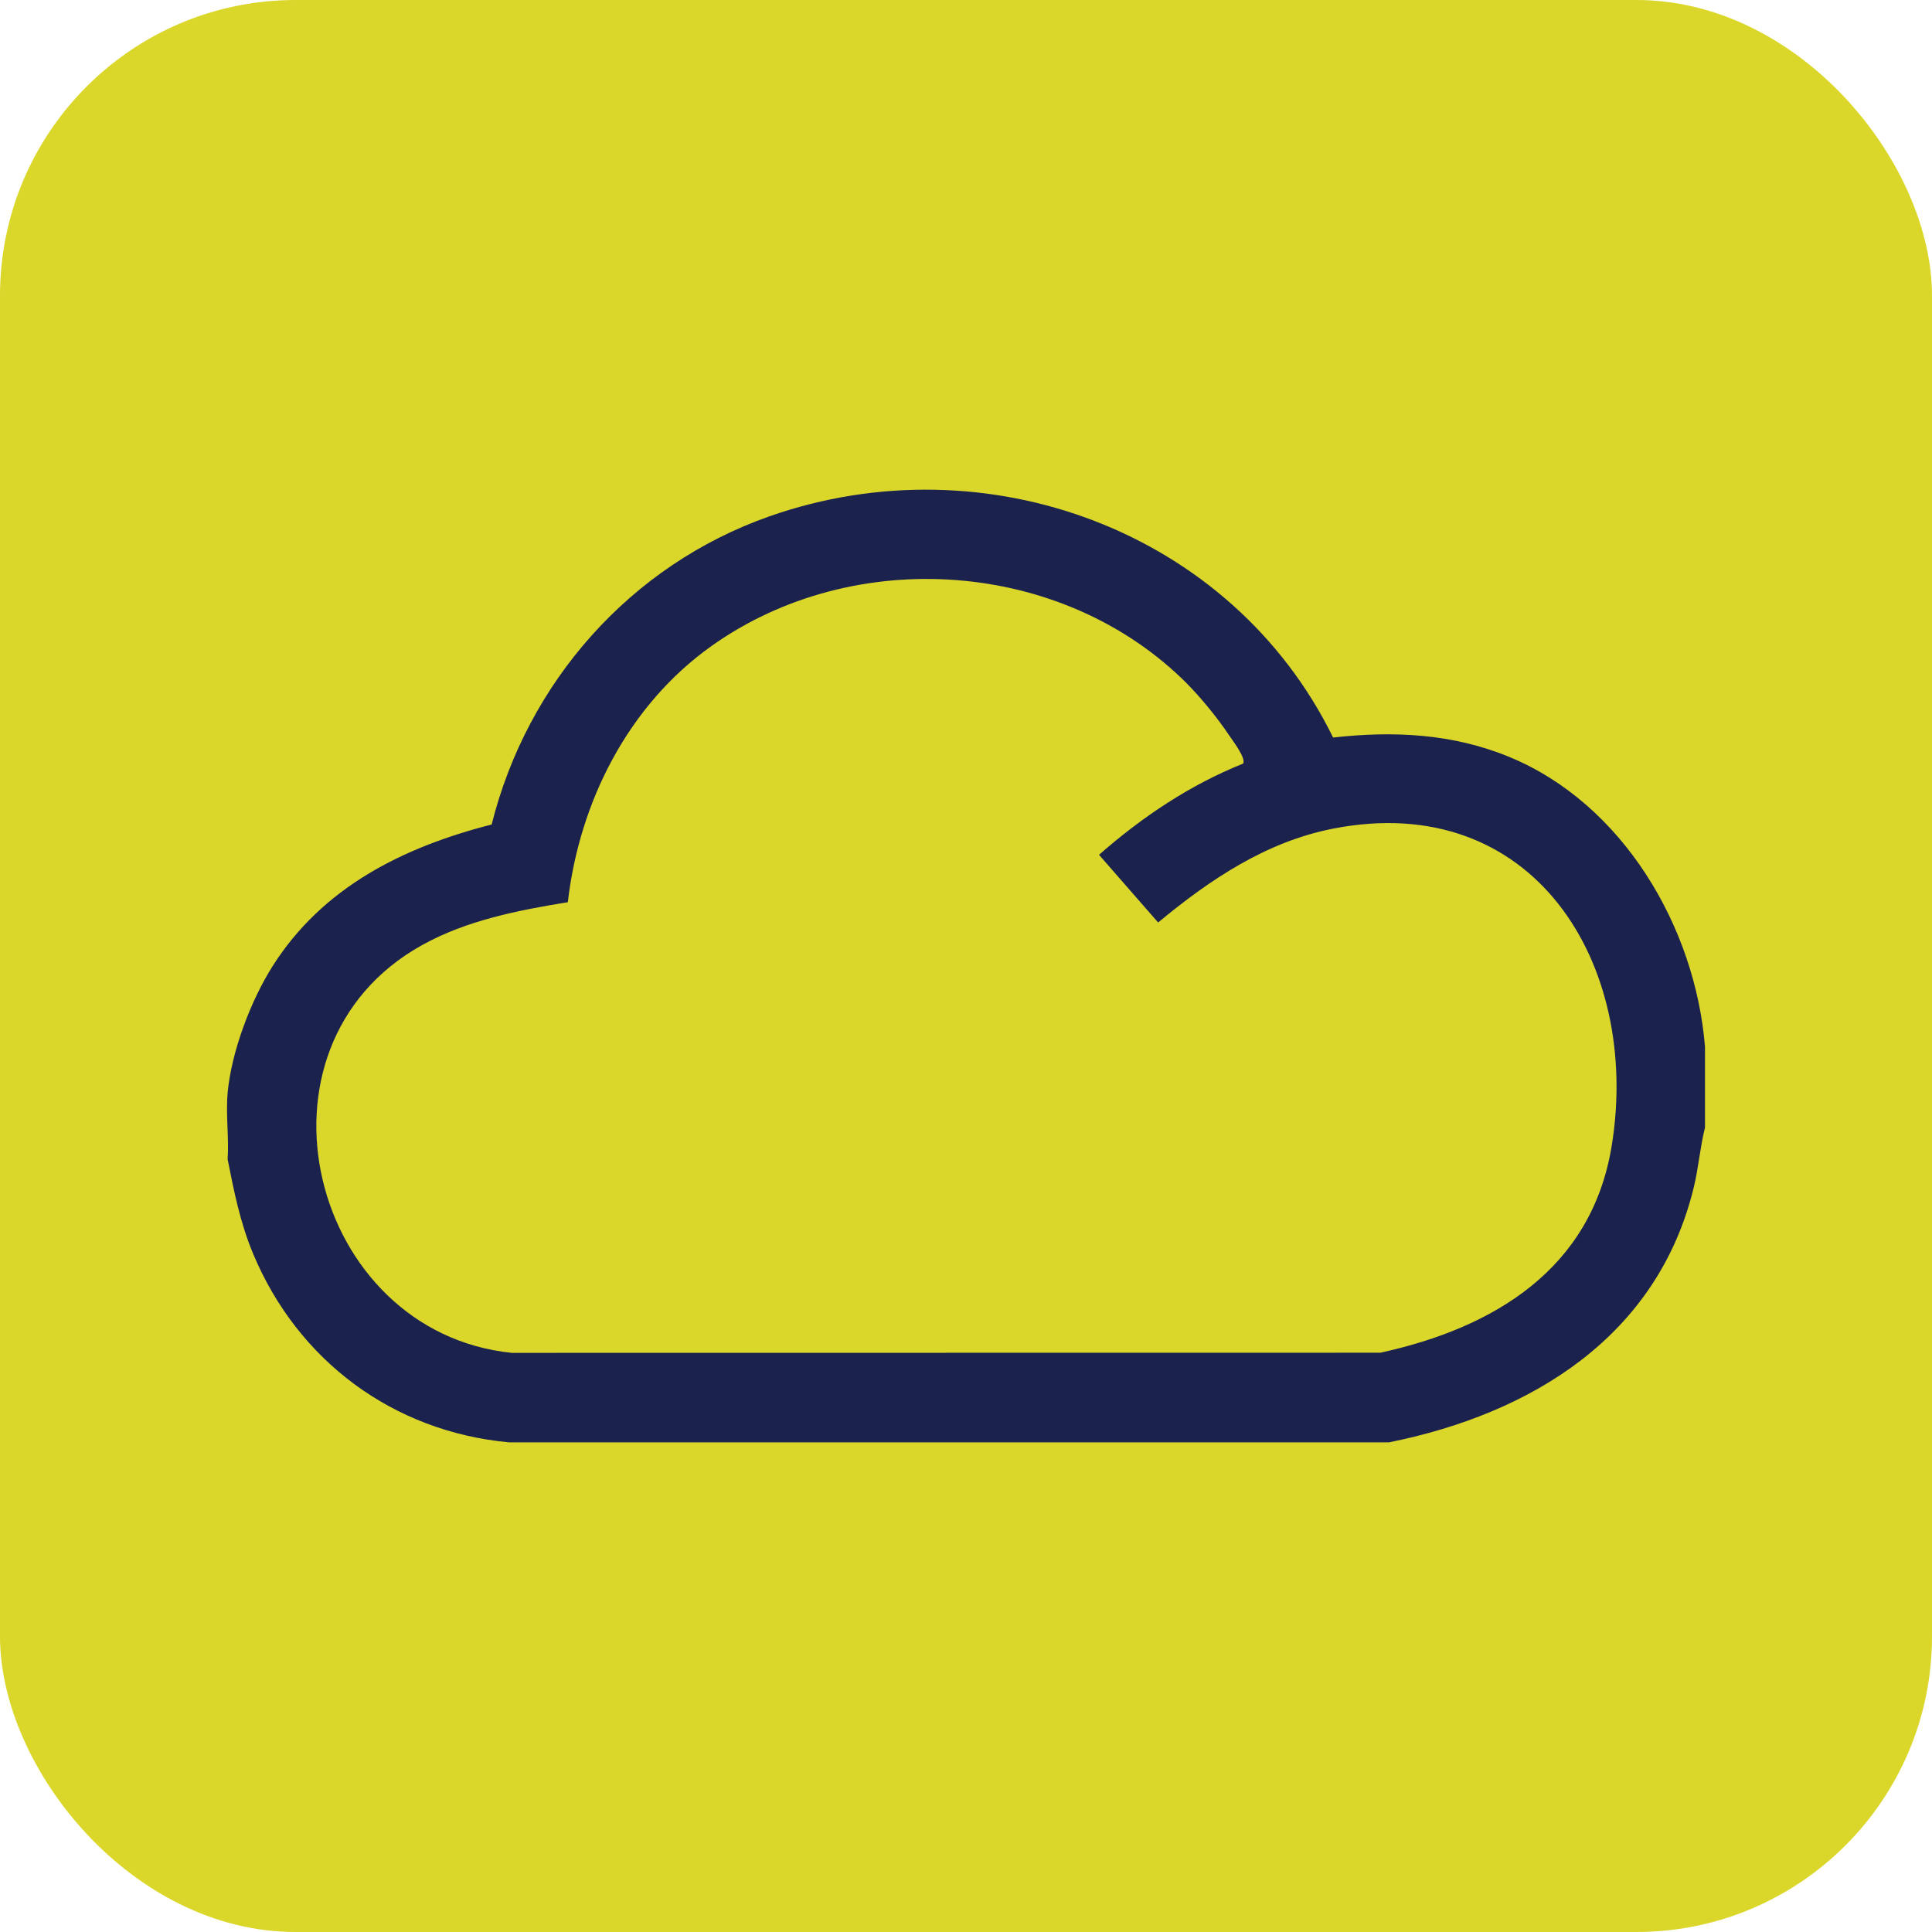 <?xml version="1.0" encoding="utf-8"?>
<svg xmlns="http://www.w3.org/2000/svg" fill="none" height="100%" overflow="visible" preserveAspectRatio="none" style="display: block;" viewBox="0 0 100 100" width="100%">
<g id="Frame 190">
<rect fill="#DAD72A" height="100" rx="15.3" width="100"/>
<path d="M11.781 56.571C11.977 54.447 12.97 51.806 14.109 50.009C16.698 45.92 20.868 43.847 25.448 42.676C27.296 35.301 32.635 29.252 39.823 26.726C51.025 22.79 63.752 27.471 69.001 38.175C72.118 37.824 75.166 37.968 78.091 39.166C83.983 41.579 87.746 47.962 88.25 54.179V58.363C87.996 59.377 87.918 60.425 87.672 61.445C85.806 69.167 79.288 73.167 71.901 74.655H26.337C20.332 74.093 15.413 70.427 13.1 64.889C12.437 63.303 12.114 61.684 11.783 60.008C11.857 58.896 11.681 57.667 11.783 56.571H11.781ZM61.463 35.407C55.044 28.948 44.226 28.174 36.824 33.439C32.529 36.495 29.989 41.494 29.391 46.697C26.808 47.118 24.142 47.639 21.835 48.924C12.349 54.208 16.068 68.956 26.485 70.023L71.444 70.017C77.341 68.731 82.391 65.675 83.424 59.292C84.948 49.867 79.354 40.848 68.975 42.895C65.516 43.577 62.606 45.541 59.945 47.748L56.885 44.245C59.108 42.293 61.581 40.63 64.339 39.526C64.526 39.262 63.762 38.279 63.576 37.998C63.029 37.177 62.153 36.105 61.46 35.407H61.463Z" fill="#1B224E" id="Vector"/>
</g>
</svg>